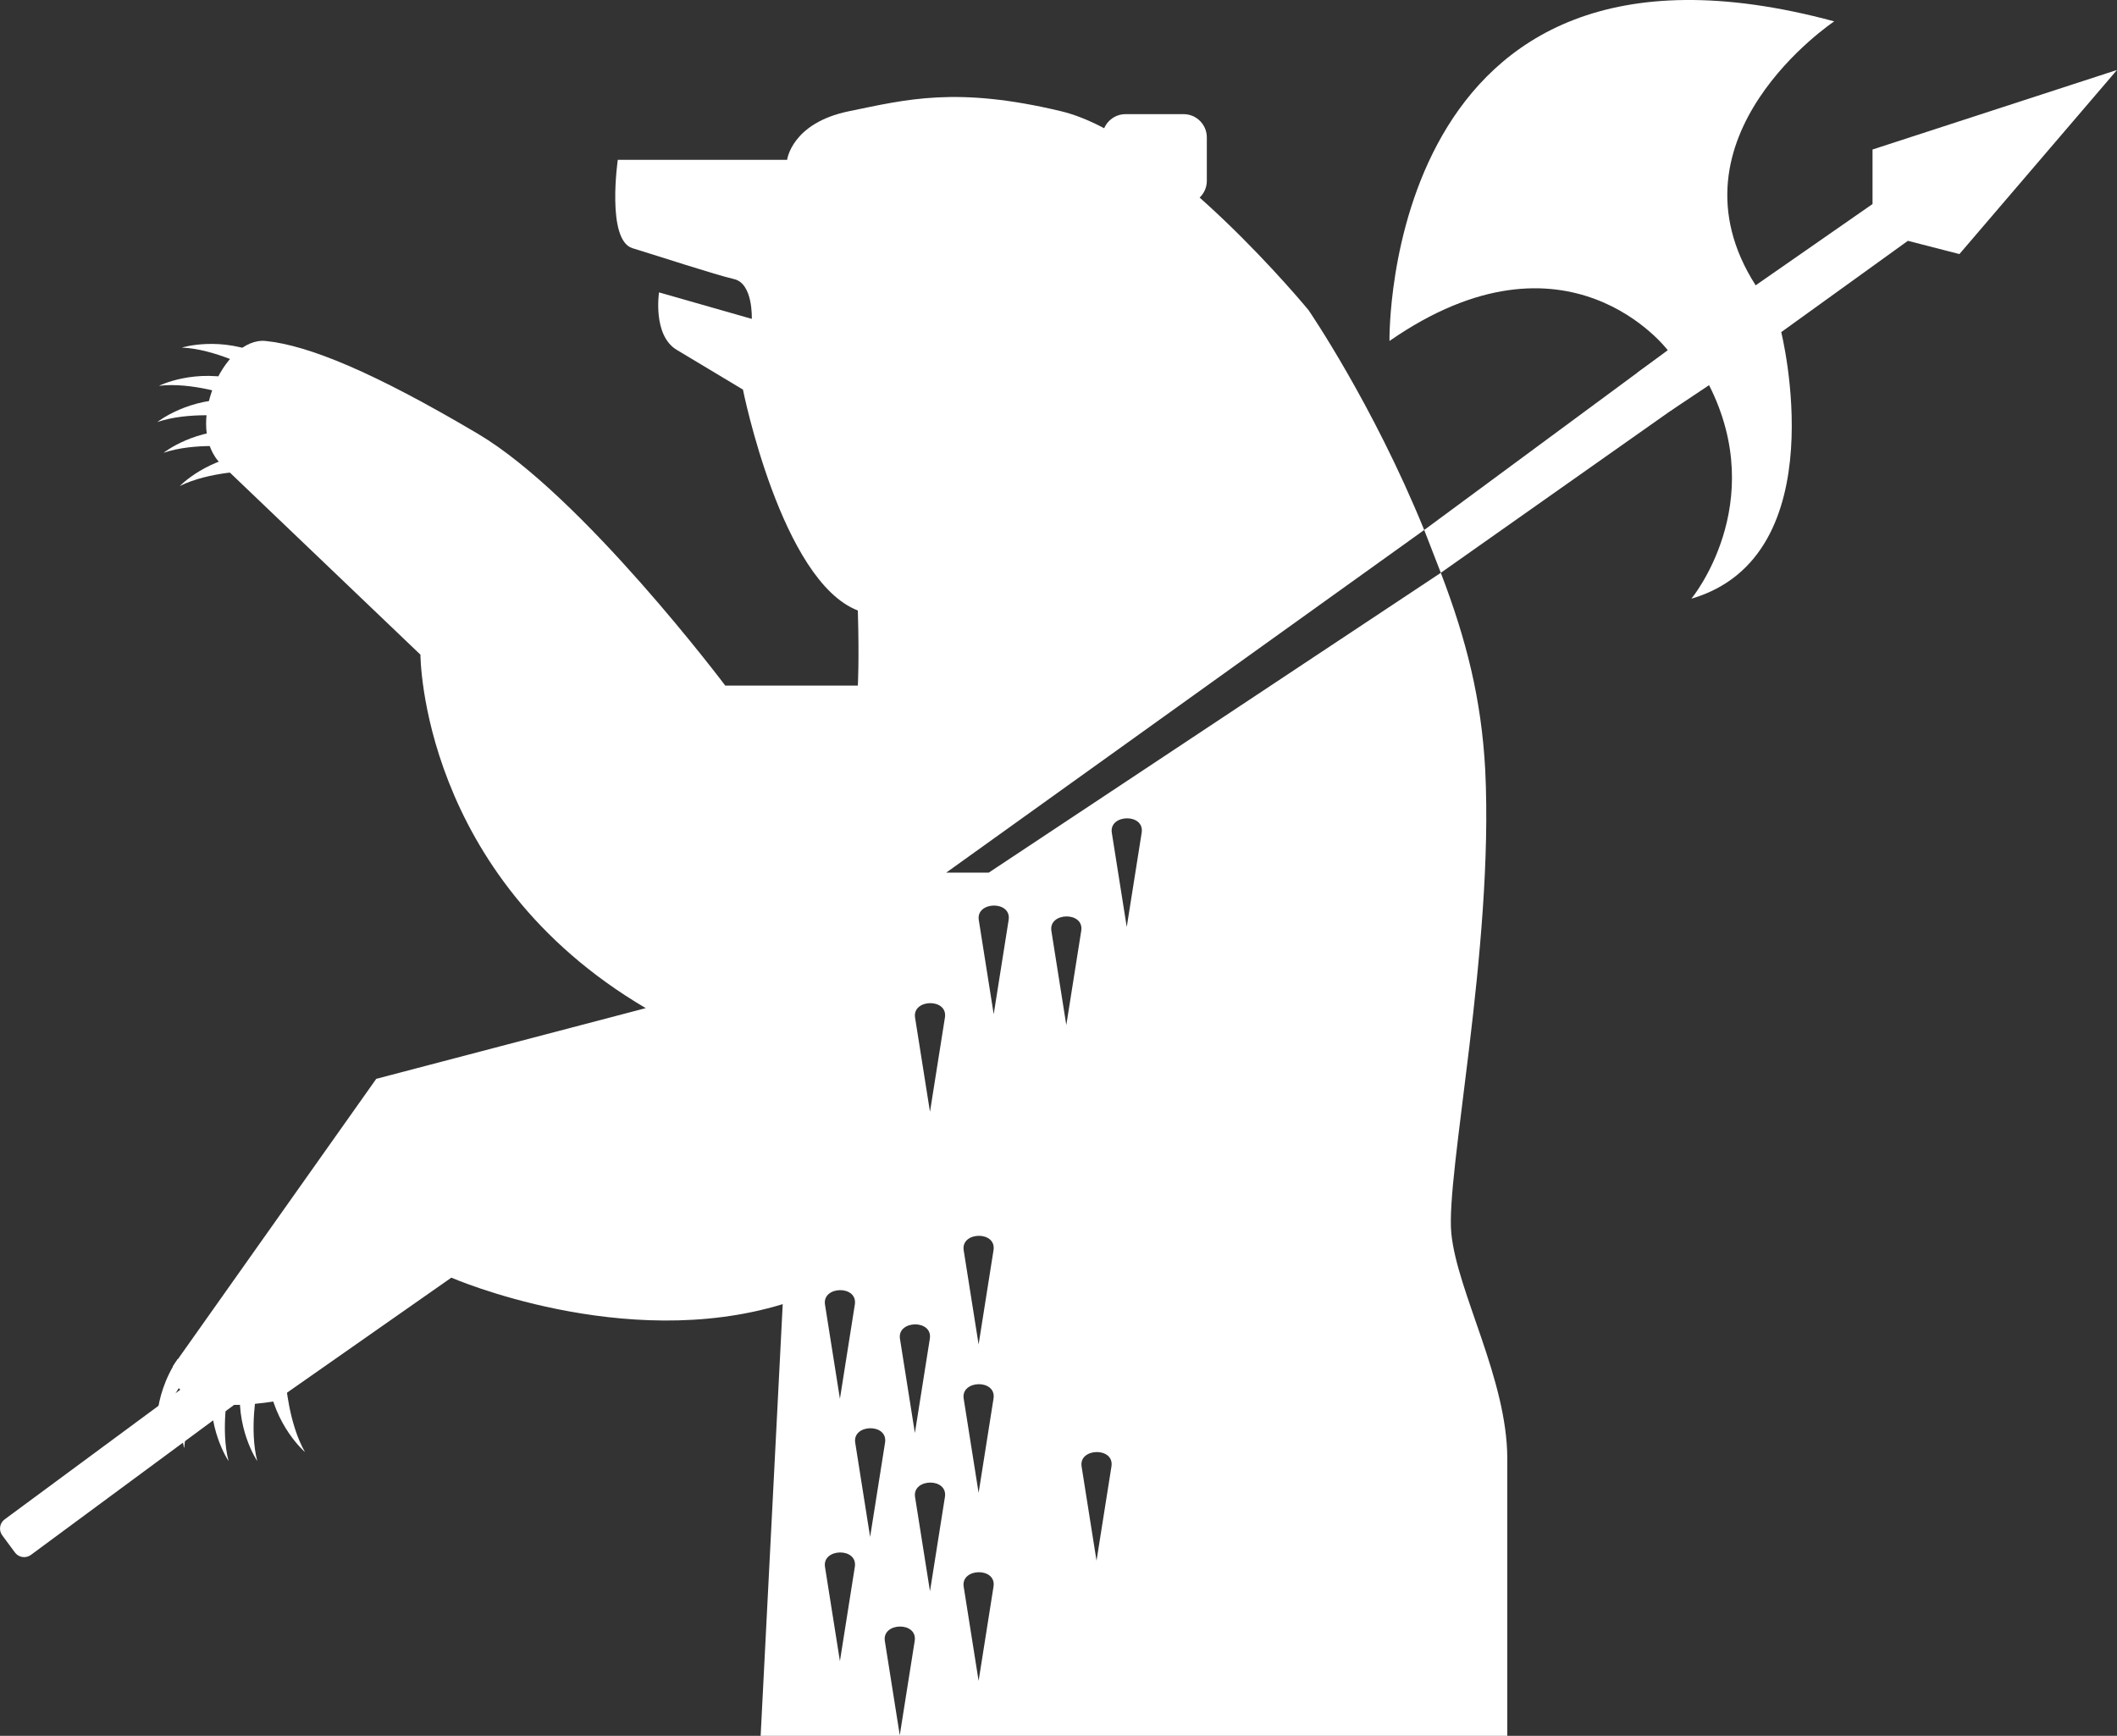 <?xml version="1.0" encoding="utf-8"?>
<!-- Generator: Adobe Illustrator 17.0.0, SVG Export Plug-In . SVG Version: 6.00 Build 0)  -->
<!DOCTYPE svg PUBLIC "-//W3C//DTD SVG 1.1//EN" "http://www.w3.org/Graphics/SVG/1.1/DTD/svg11.dtd">
<svg version="1.1" id="Слой_1" xmlns="http://www.w3.org/2000/svg" xmlns:xlink="http://www.w3.org/1999/xlink" x="0px" y="0px"
	 width="100.668px" height="82.54px" viewBox="0 0 100.668 82.54" enable-background="new 0 0 100.668 82.54" xml:space="preserve">
<rect x="0" y="0" width="100.668" height="82.54" fill="#333333" stroke="none"/>
<g>
	<defs>
		<rect id="SVGID_1_" y="0" width="100.668" height="82.54"/>
	</defs>
	<clipPath id="SVGID_2_">
		<use xlink:href="#SVGID_1_"  overflow="visible"/>
	</clipPath>
	<path clip-path="url(#SVGID_2_)" fill="#FFFFFF" d="M56.285,9.702h-2.766c-0.606,0-1.102-0.496-1.102-1.102V6.53
		c0-0.606,0.496-1.102,1.102-1.102h2.766c0.606,0,1.102,0.496,1.102,1.102V8.6C57.387,9.206,56.891,9.702,56.285,9.702"/>
	<path clip-path="url(#SVGID_2_)" fill="#FFFFFF" d="M8.648,16.528c0,0,1.838-0.578,3.887,0.368l-0.578,0.63
		C11.957,17.526,10.203,16.591,8.648,16.528"/>
	<path clip-path="url(#SVGID_2_)" fill="#FFFFFF" d="M7.559,18.345c0,0,1.723-0.862,3.896-0.254l-0.471,0.714
		C10.984,18.805,9.104,18.16,7.559,18.345"/>
	<path clip-path="url(#SVGID_2_)" fill="#FFFFFF" d="M7.484,20.067c0,0,1.505-1.203,3.756-1.063l-0.31,0.797
		C10.93,19.801,8.956,19.564,7.484,20.067"/>
	<path clip-path="url(#SVGID_2_)" fill="#FFFFFF" d="M7.78,21.53c0,0,1.505-1.203,3.757-1.063l-0.311,0.797
		C11.226,21.264,9.252,21.027,7.78,21.53"/>
	<path clip-path="url(#SVGID_2_)" fill="#FFFFFF" d="M8.551,23.109c0,0,1.334-1.39,3.585-1.546l-0.204,0.831
		C11.932,22.394,9.945,22.417,8.551,23.109"/>
	<path clip-path="url(#SVGID_2_)" fill="#FFFFFF" d="M14.502,69.045c0,0-1.466-1.25-1.754-3.488l0.841,0.155
		C13.589,65.712,13.728,67.695,14.502,69.045"/>
	<path clip-path="url(#SVGID_2_)" fill="#FFFFFF" d="M12.233,69.474c0,0-1.087-1.591-0.777-3.826l0.771,0.37
		C12.227,66.018,11.842,67.968,12.233,69.474"/>
	<path clip-path="url(#SVGID_2_)" fill="#FFFFFF" d="M10.868,69.474c0,0-1.087-1.591-0.777-3.826l0.771,0.37
		C10.862,66.018,10.477,67.968,10.868,69.474"/>
	<path clip-path="url(#SVGID_2_)" fill="#FFFFFF" d="M7.459,68.402c0,0-0.274-1.907,0.988-3.777l0.529,0.672
		C8.976,65.297,7.771,66.878,7.459,68.402"/>
	<path clip-path="url(#SVGID_2_)" fill="#FFFFFF" d="M8.757,68.863c0,0-0.512-1.858,0.505-3.871l0.609,0.599
		C9.87,65.591,8.874,67.312,8.757,68.863"/>
	<path clip-path="url(#SVGID_2_)" fill="#FFFFFF" d="M0.711,73.823l-0.605-0.818c-0.177-0.239-0.126-0.58,0.114-0.757l21.946-16.202
		c0.239-0.177,0.58-0.126,0.758,0.114l0.605,0.817c0.177,0.24,0.126,0.581-0.114,0.758L1.469,73.937
		C1.229,74.114,0.888,74.063,0.711,73.823"/>
	<path clip-path="url(#SVGID_2_)" fill="#FFFFFF" d="M67.724,25.201l10.139-7.483c0.239-0.177,11.675-8.319,11.852-8.079
		l0.605,0.818c0.177,0.24-10.632,8.896-10.871,9.073l-10.935,7.707L67.724,25.201z"/>
	<path clip-path="url(#SVGID_2_)" fill="#FFFFFF" d="M66.073,16.213c0,0-0.35-21.009,21.149-15.197c0,0-8.245,5.493-3.737,12.551
		l5.558-3.865V7.109l11.625-3.782l-7.493,8.754l-2.451-0.63l-6.023,4.342c0,0,2.661,10.645-4.272,12.675
		c0,0,3.712-4.482,0.841-10.154l-1.821,1.216l-1.586-1.813l1.442-1.064C79.305,16.653,74.547,10.331,66.073,16.213"/>
	<path clip-path="url(#SVGID_2_)" fill="#FFFFFF" d="M70.625,36.593c-0.185-3.366-0.888-6.151-2.111-9.355L47.016,41.495h-2.023
		l22.731-16.294c-2.449-6.012-5.503-10.458-5.503-10.458s-6.793-8.264-11.765-9.454c-4.972-1.191-7.353-0.56-10.085,0
		C37.64,5.849,37.43,7.6,37.43,7.6h-8.053c0,0-0.551,3.821,0.7,4.202c1.251,0.38,3.922,1.26,4.832,1.47
		c0.911,0.211,0.84,1.891,0.84,1.891l-4.411-1.26c0,0-0.313,2.039,0.84,2.731c1.153,0.692,3.151,1.891,3.151,1.891
		s1.821,9.104,5.463,10.504c0.07,2.381,0,3.572,0,3.572h-6.303c0,0-6.793-9.034-11.765-11.975
		c-4.972-2.942-8.054-4.202-10.085-4.412c-2.031-0.21-3.928,4.136-2.1,5.882c1.827,1.747,9.454,9.034,9.454,9.034
		s0,10.505,10.714,16.807l-12.815,3.362L8.228,64.955c0,0-0.631,2.521,4.832,1.68l8.403-5.882c0,0,8.194,3.572,15.757,1.26
		l-1.05,20.528h35.505V69.367c0-3.782-2.381-7.914-2.661-10.715S71.045,45.066,70.625,36.593 M39.94,78.987
		c0,0-0.572-3.587-0.71-4.482c-0.139-0.894,1.567-0.932,1.419,0C40.502,75.437,39.94,78.987,39.94,78.987 M39.94,66.514
		c0,0-0.572-3.587-0.71-4.482c-0.139-0.895,1.567-0.932,1.419,0C40.502,62.964,39.94,66.514,39.94,66.514 M40.667,68.599
		c-0.139-0.895,1.567-0.932,1.419,0c-0.147,0.932-0.71,4.482-0.71,4.482S40.805,69.494,40.667,68.599 M42.786,82.51
		c0,0-0.571-3.588-0.71-4.482c-0.138-0.895,1.568-0.932,1.42,0C43.348,78.96,42.786,82.51,42.786,82.51 M42.795,63.659
		c-0.139-0.894,1.567-0.931,1.42,0c-0.148,0.932-0.71,4.482-0.71,4.482S42.933,64.554,42.795,63.659 M44.223,75.664
		c0,0-0.572-3.587-0.71-4.481c-0.138-0.895,1.568-0.932,1.42,0C44.785,72.114,44.223,75.664,44.223,75.664 M44.223,52.867
		c0,0-0.572-3.588-0.71-4.482c-0.138-0.895,1.568-0.932,1.42,0C44.785,49.317,44.223,52.867,44.223,52.867 M46.535,79.926
		c0,0-0.572-3.587-0.71-4.482c-0.139-0.894,1.567-0.931,1.419,0C47.097,76.376,46.535,79.926,46.535,79.926 M46.535,70.986
		c0,0-0.572-3.588-0.71-4.482c-0.139-0.895,1.567-0.932,1.419,0C47.097,67.435,46.535,70.986,46.535,70.986 M46.535,63.93
		c0,0-0.572-3.587-0.71-4.482c-0.139-0.894,1.567-0.931,1.419,0C47.097,60.38,46.535,63.93,46.535,63.93 M47.253,48.227
		c0,0-0.572-3.587-0.71-4.482c-0.138-0.895,1.567-0.932,1.42,0C47.815,44.677,47.253,48.227,47.253,48.227 M50.705,48.743
		c0,0-0.571-3.587-0.71-4.482c-0.138-0.894,1.568-0.931,1.42,0C51.268,45.193,50.705,48.743,50.705,48.743 M52.142,74.212
		c0,0-0.571-3.587-0.71-4.482c-0.138-0.894,1.568-0.931,1.42,0C52.704,70.662,52.142,74.212,52.142,74.212 M53.579,44.078
		c0,0-0.572-3.587-0.71-4.482c-0.138-0.894,1.568-0.931,1.42,0C54.141,40.528,53.579,44.078,53.579,44.078"/>
</g>
</svg>
